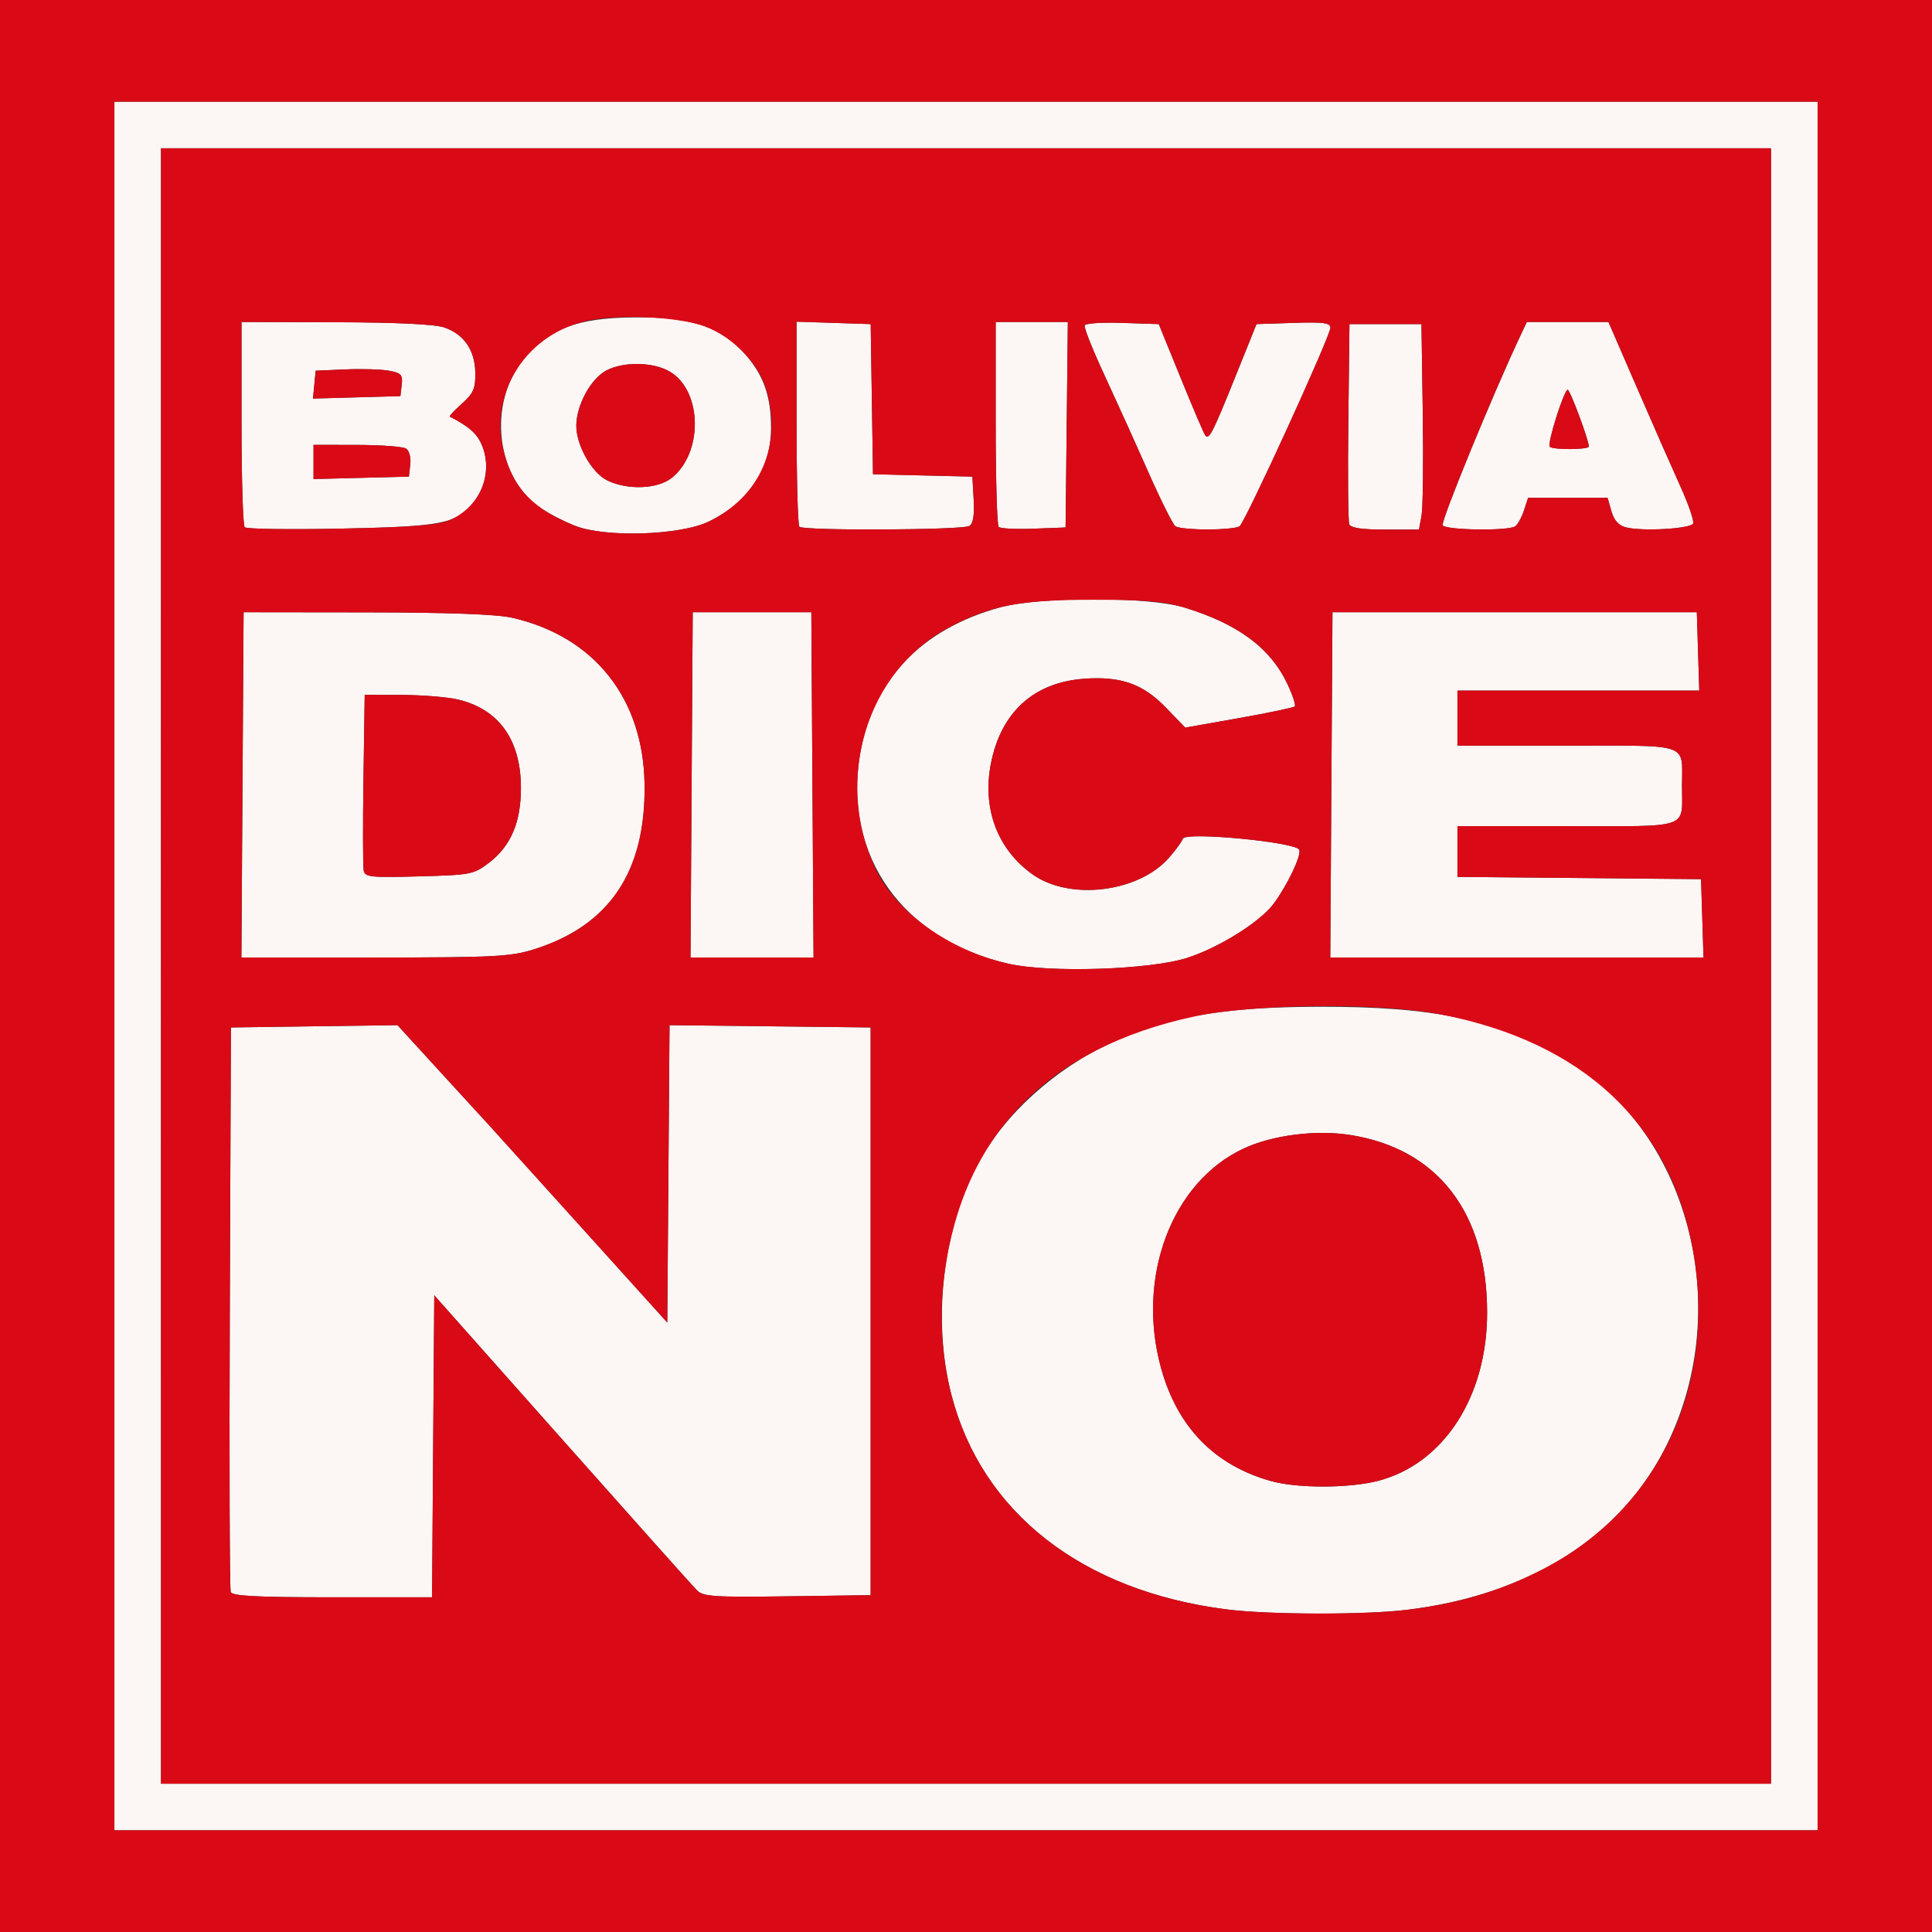 <?xml version="1.0" encoding="UTF-8" standalone="no"?>
<svg xmlns="http://www.w3.org/2000/svg" width="456" height="456" viewBox="0 0 120.65 120.65">
  <rect x="0" y="0" width="120.65" height="120.65" fill="#333333" stroke="none"/>
  <g transform="translate(-39.639 -17.333)">
    <path fill="#fcf6f5" d="M46.783 77.658v-53.975h106.362V131.633H46.783Zm103.452 0V26.593H49.693V128.722H150.235zm-33.999 40.179c-8.999-1.142-15.274-6.03-17.179-13.383-1.271-4.905-.473-10.935 1.99-15.037 1.825-3.04 5.088-5.777 8.688-7.289 3.295-1.384 6.704-1.917 12.322-1.926 7.071-.012 10.874.782 15.122 3.158 7.835 4.381 10.84 15.486 6.549 24.196-2.827 5.739-8.546 9.368-16.24 10.309-2.633.322-8.613.307-11.252-.028zm9.466-8.028c4.091-1.066 6.806-5.253 6.806-10.498 0-6.25-3.087-10.25-8.569-11.104-2.141-.333-4.857.016-6.649.855-4.485 2.1-6.713 8.042-5.142 13.714 1.021 3.683 3.343 6.067 6.866 7.047 1.656.461 4.891.454 6.688-.014zm-71.654 6.941c-.07-.182-.096-8.189-.058-17.793l.069-17.462 5.201-.072 5.201-.072 2.728 2.982c1.5 1.64 2.851 3.114 3.001 3.275.15.161 2.713 2.998 5.697 6.305l5.424 6.012.07-9.286.07-9.286 6.28.071 6.28.071v35.454l-5.201.072c-4.572.063-5.255.018-5.644-.371-.244-.244-4.035-4.489-8.425-9.435l-7.982-8.992-.069 9.429-.069 9.429h-6.223c-4.734 0-6.253-.079-6.349-.331zm48.562-39.235c-6.599-1.492-10.329-6.753-9.263-13.069.783-4.641 3.799-7.812 8.734-9.181 2.449-.68 9.256-.679 11.498.001 3.367 1.021 5.4 2.531 6.466 4.798.323.687.525 1.31.45 1.385-.075.075-1.644.404-3.487.73l-3.351.594-1.224-1.264c-1.425-1.471-2.802-1.955-5.094-1.789-3.129.226-5.175 2.078-5.812 5.261-.568 2.837.4 5.412 2.624 6.975 2.32 1.631 6.593 1.101 8.484-1.052.419-.477.811-1.015.871-1.196.15-.449 7.087.213 7.272.694.138.361-.732 2.193-1.601 3.368-.838 1.134-3.428 2.753-5.415 3.385-2.329.741-8.576.943-11.152.361zM54.783 66.347l.069-10.782 7.673.009c5.111.006 8.15.118 9.101.336 5.12 1.172 8.183 5.022 8.266 10.388.084 5.466-2.19 8.851-6.939 10.329-1.437.447-2.508.501-9.924.501h-8.314zm15.399 4.859c1.355-1.034 1.989-2.519 1.989-4.661 0-3.011-1.381-4.94-3.962-5.535-.652-.15-2.222-.276-3.49-.28l-2.304-.006-.077 5.252c-.042 2.889-.036 5.46.014 5.714.082.417.421.453 3.461.37 3.241-.089 3.408-.121 4.37-.855zm12.647-4.859.069-10.782h7.408l.069 10.782.069 10.782h-7.685zm39.952 0 .069-10.782h22.754l.076 2.447.076 2.447h-15.101v3.44h6.851c7.8 0 7.172-.22 7.172 2.514s.628 2.514-7.172 2.514h-6.851v3.167l7.607.07 7.607.07.076 2.447.076 2.447h-23.309Zm-47.253-16.187c-.707-.285-1.665-.779-2.131-1.098-2.957-2.026-3.33-7.002-.726-9.695 1.646-1.703 3.453-2.255 7.241-2.215 3.042.033 4.844.689 6.238 2.273 1.183 1.343 1.645 2.66 1.637 4.661-.01 2.534-1.398 4.612-3.882 5.815-1.799.871-6.5 1.016-8.378.259zm6.044-2.974c1.988-1.564 1.929-5.445-.102-6.645-1.022-.604-2.867-.641-3.951-.081-.973.503-1.881 2.158-1.891 3.445-.009 1.222.961 2.949 1.922 3.423 1.259.621 3.135.554 4.021-.142zm-26.653 3.072c-.109-.113-.198-3.043-.198-6.512V37.441l5.887.015c3.844.01 6.2.125 6.788.331 1.234.432 1.905 1.42 1.925 2.834.014.981-.115 1.275-.835 1.919-.468.418-.81.782-.76.808 1.258.651 1.74 1.092 2.041 1.868.442 1.141.231 2.488-.546 3.476-1.058 1.345-1.949 1.523-8.283 1.653-3.201.066-5.91.027-6.019-.086zm10.34-3.925c.05-.435-.065-.861-.265-.988-.194-.123-1.572-.225-3.064-.227l-2.712-.004v2.134l2.977-.075 2.977-.075zm-.534-4.975c.072-.621-.03-.733-.794-.875-.482-.089-1.709-.126-2.728-.081l-1.852.081-.084.869-.084.869 2.729-.076 2.729-.076zm24.833 8.871c-.097-.097-.176-3.019-.176-6.493v-6.316l2.315.076 2.315.076.072 4.688.072 4.688 3.103.074 3.103.074.081 1.43c.055.965-.031 1.502-.265 1.65-.41.26-10.364.308-10.621.051zm12.446.01c-.103-.103-.187-3.024-.187-6.492V37.441h4.507l-.071 6.416-.071 6.416-1.996.076c-1.098.042-2.08-.008-2.183-.11zm11.04-.036c-.155-.107-.909-1.611-1.675-3.343-.766-1.732-1.787-3.994-2.269-5.027-1.125-2.411-1.727-3.864-1.727-4.17 0-.134 1.032-.208 2.315-.166l2.315.076 1.392 3.42c.766 1.881 1.451 3.479 1.522 3.55.239.239.458-.19 1.826-3.587l1.363-3.383 2.307-.076c1.867-.062 2.307-.004 2.307.305 0 .521-5.324 12.159-5.674 12.402-.154.107-1.053.194-1.999.194-.946 0-1.847-.087-2.002-.194zm10.853-.134c-.071-.185-.097-3.072-.058-6.416l.071-6.08h4.498l.081 5.556c.045 3.056.01 5.943-.078 6.416l-.159.86h-2.113c-1.465 0-2.153-.103-2.242-.336zm5.832.068c-.135-.218 3.18-8.301 4.853-11.836l.407-.86h5.096l1.808 4.167c.994 2.292 2.21 5.055 2.702 6.139.492 1.085.842 2.107.779 2.273-.128.334-3.147.51-4.202.246-.449-.113-.738-.435-.901-1.005l-.241-.839h-4.963l-.26.794c-.143.437-.391.881-.551.988-.444.296-4.338.24-4.527-.066zm9.131-4.922c0-.39-1.174-3.54-1.319-3.54-.231 0-1.297 3.381-1.121 3.557.202.202 2.441.187 2.441-.016z"/>
    <path fill="#d90a16" d="M39.639 77.658v-60.325h120.65V137.983h-120.65zm113.506 0v-53.975H46.783V131.633h106.362zm-103.452 0V26.593H150.235V128.722H49.693ZM127.487 117.865c3.269-.4 5.863-1.177 8.54-2.56 7.216-3.727 10.857-11.499 9.332-19.92-1.43-7.897-6.89-12.991-15.762-14.706-3.821-.739-11.601-.675-15.346.125-9.165 1.959-14.478 7.416-15.627 16.051-.342 2.569-.193 5.183.433 7.598 1.905 7.353 8.18 12.241 17.179 13.383 2.639.335 8.619.35 11.252.028zm-8.474-8.042c-3.523-.98-5.846-3.364-6.866-7.047-1.572-5.672.656-11.614 5.142-13.714 1.792-.839 4.508-1.188 6.649-.855 5.482.853 8.569 4.854 8.569 11.104 0 5.245-2.715 9.432-6.806 10.498-1.797.468-5.032.475-6.688.014zm-52.325-2.172.069-9.429 7.982 8.992c4.39 4.946 8.181 9.191 8.425 9.435.389.389 1.072.434 5.644.371l5.201-.072V81.494l-6.28-.071-6.28-.071-.07 9.286-.07 9.286-5.424-6.012c-2.983-3.307-5.547-6.144-5.697-6.305-.15-.161-1.5-1.635-3.001-3.275L64.461 81.351l-5.201.072-5.201.072-.069 17.462c-.038 9.604-.012 17.611.058 17.793.096.252 1.615.331 6.349.331h6.223zm47.073-30.497c1.987-.632 4.577-2.251 5.415-3.385.868-1.174 1.739-3.007 1.601-3.368-.185-.481-7.122-1.143-7.272-.694-.06.181-.452.719-.871 1.196-1.89 2.153-6.163 2.683-8.484 1.052-2.224-1.563-3.193-4.138-2.624-6.975.638-3.183 2.683-5.034 5.812-5.261 2.291-.166 3.669.318 5.094 1.789l1.224 1.264 3.351-.594c1.843-.327 3.412-.655 3.487-.73.075-.075-.128-.698-.45-1.385-1.066-2.267-3.099-3.776-6.466-4.798-1.229-.373-2.48-.478-5.677-.478-4.572-0-6.412.355-9.022 1.742-5.082 2.7-7.158 9.392-4.629 14.927 1.277 2.796 4.61 5.211 8.36 6.059 2.576.582 8.823.38 11.152-.361zm-40.81-.527c4.75-1.478 7.024-4.863 6.939-10.329-.083-5.366-3.146-9.215-8.266-10.388-.951-.218-3.989-.33-9.101-.336l-7.673-.009-.069 10.782-.069 10.782h8.314c7.416 0 8.488-.054 9.924-.501zm-10.601-4.936c-.05-.254-.056-2.826-.014-5.714l.077-5.252 2.304.006c1.267.004 2.838.129 3.49.28 2.582.595 3.962 2.523 3.962 5.535 0 2.142-.634 3.627-1.989 4.661-.962.734-1.129.767-4.37.855-3.04.083-3.379.047-3.461-.37zm28.024-5.344-.069-10.782H82.898l-.069 10.782L82.76 77.129h7.685zm55.569 8.334-.076-2.447-7.607-.07-7.607-.07v-3.167h6.851c7.8 0 7.172.22 7.172-2.514s.628-2.514-7.172-2.514h-6.851V60.46h15.101l-.076-2.447-.076-2.447H122.85l-.069 10.782-.069 10.782h23.309zM83.906 49.901c3.219-1.558 4.619-4.799 3.576-8.278-.479-1.599-2.103-3.264-3.807-3.901-1.544-.578-5.068-.776-7.128-.402-3.962.721-6.447 4.518-5.43 8.296.604 2.244 1.823 3.5 4.411 4.544 1.878.757 6.578.612 8.378-.259zm-6.355-2.572c-.961-.474-1.931-2.201-1.922-3.423.01-1.287.918-2.942 1.891-3.445 1.084-.561 2.929-.523 3.951.081 2.031 1.2 2.09 5.081.102 6.645-.886.697-2.762.763-4.021.142zm-9.844 2.489c1.851-.794 2.755-2.812 2.06-4.603-.301-.776-.783-1.217-2.041-1.868-.05-.026.292-.389.76-.808.72-.644.848-.938.835-1.919-.019-1.413-.69-2.401-1.925-2.834-.588-.206-2.944-.321-6.788-.331l-5.887-.015v6.306c0 3.468.089 6.398.198 6.512.109.113 2.818.152 6.019.086 4.435-.091 6.046-.217 6.769-.526zm-8.488-3.637v-1.067l2.712.004c1.492.002 2.87.104 3.064.227.2.127.314.554.265.988l-.087.765-2.977.075-2.977.075zm.049-4.828.084-.869 1.852-.081c1.019-.045 2.246-.008 2.728.081.764.142.865.254.794.875l-.082.713-2.729.076-2.729.076zm40.911 8.825c.233-.148.32-.685.265-1.65l-.081-1.43-3.103-.074-3.103-.074-.072-4.688-.072-4.688-2.315-.076-2.315-.076v6.316c0 3.474.079 6.396.176 6.493.257.257 10.211.209 10.621-.051zm6.075-6.321.071-6.416h-4.507v6.306c0 3.468.084 6.39.187 6.492.103.103 1.085.152 2.183.11l1.996-.076zm10.792 6.346c.349-.243 5.674-11.881 5.674-12.402 0-.308-.44-.366-2.307-.305l-2.307.076-1.363 3.383c-1.368 3.397-1.587 3.827-1.826 3.587-.071-.071-.756-1.669-1.522-3.55l-1.392-3.42-2.315-.076c-1.282-.042-2.315.032-2.315.166 0 .306.602 1.759 1.727 4.17.482 1.033 1.503 3.295 2.269 5.027.766 1.732 1.52 3.236 1.675 3.343.155.107 1.057.194 2.002.194.946 0 1.846-.087 1.999-.194zm11.365-.657c.088-.473.123-3.36.078-6.416l-.081-5.556h-4.498l-.071 6.08c-.039 3.344-.013 6.231.058 6.416.089.233.777.336 2.242.336h2.113zm5.844.657c.16-.107.408-.552.551-.988l.26-.794h4.963l.241.839c.164.571.452.892.901 1.005 1.055.265 4.074.088 4.202-.246.063-.165-.287-1.188-.779-2.273-.492-1.085-1.708-3.847-2.702-6.139l-1.808-4.167h-5.096l-.407.86c-1.673 3.535-4.987 11.618-4.853 11.836.189.306 4.083.363 4.527.066zm2.163-4.972c-.176-.176.89-3.557 1.121-3.557.145 0 1.319 3.151 1.319 3.54 0 .204-2.238.219-2.441.016z"/>
  </g>
</svg>